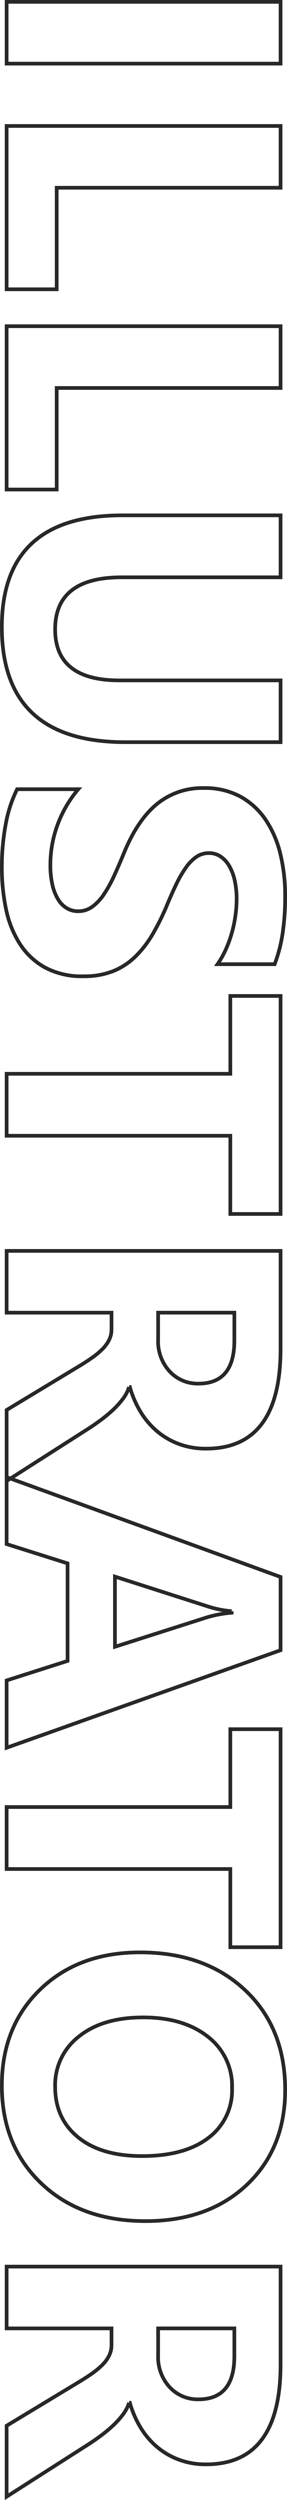 <svg xmlns="http://www.w3.org/2000/svg" width="77.757" height="676.594" viewBox="0 0 77.757 676.594"><path d="M25.206,0H8.488V-74.221H25.206ZM86.28,0h-44.2V-74.221H58.8v60.66H86.28Zm54.19,0H96.27V-74.221h16.718v60.66h27.483Zm68.372-32.142q0,33.436-31.158,33.436-30.227,0-30.227-32.659V-74.221h16.77v43.063q0,18.012,14.078,18.012,13.819,0,13.819-17.391V-74.221h16.718ZM221.575-2.847V-19.409a31.825,31.825,0,0,0,9.782,5.667,31.444,31.444,0,0,0,10.662,1.889,23.644,23.644,0,0,0,5.512-.569A12.912,12.912,0,0,0,251.465-14a6.885,6.885,0,0,0,2.355-2.381,5.94,5.94,0,0,0,.776-2.976,6.434,6.434,0,0,0-1.242-3.882,13.367,13.367,0,0,0-3.39-3.157,35.423,35.423,0,0,0-5.1-2.795q-2.95-1.346-6.366-2.743-8.7-3.623-12.965-8.851a19.323,19.323,0,0,1-4.27-12.629,20.114,20.114,0,0,1,2.329-9.963,19.781,19.781,0,0,1,6.34-6.858,28.429,28.429,0,0,1,9.291-3.959,47.738,47.738,0,0,1,11.18-1.268,67.242,67.242,0,0,1,10.274.7,40.4,40.4,0,0,1,8.255,2.148v15.476a24.963,24.963,0,0,0-4.063-2.277,32.19,32.19,0,0,0-4.529-1.63,34.544,34.544,0,0,0-4.632-.958,32.785,32.785,0,0,0-4.374-.311,22.808,22.808,0,0,0-5.176.543,13.276,13.276,0,0,0-3.934,1.527,7.6,7.6,0,0,0-2.484,2.355,5.582,5.582,0,0,0-.88,3.08,5.882,5.882,0,0,0,.983,3.338,11.28,11.28,0,0,0,2.795,2.795,29.66,29.66,0,0,0,4.4,2.588q2.588,1.268,5.849,2.614a65.172,65.172,0,0,1,8,3.959,28.428,28.428,0,0,1,6.082,4.736,18.449,18.449,0,0,1,3.882,6.03,21.307,21.307,0,0,1,1.346,7.893,21.143,21.143,0,0,1-2.355,10.429A19.119,19.119,0,0,1,263.447-3.6,27.718,27.718,0,0,1,254.053.155a54.291,54.291,0,0,1-11.309,1.139A62.884,62.884,0,0,1,231.125.259,35.076,35.076,0,0,1,221.575-2.847ZM336.529-60.608H315.36V0h-16.77V-60.608H277.525V-74.221h59ZM408.783,0h-19.2L378.039-19.1q-1.294-2.174-2.484-3.882a21.565,21.565,0,0,0-2.407-2.924,9.571,9.571,0,0,0-2.536-1.863,6.437,6.437,0,0,0-2.873-.647h-4.5V0H346.519V-74.221h26.5q27.018,0,27.018,20.186a20.9,20.9,0,0,1-1.19,7.168,19.914,19.914,0,0,1-3.364,5.926,21.326,21.326,0,0,1-5.253,4.555,27.093,27.093,0,0,1-6.858,3v.207a10.637,10.637,0,0,1,3.209,1.682,22.979,22.979,0,0,1,3,2.717,37.909,37.909,0,0,1,2.769,3.338q1.32,1.786,2.407,3.494ZM363.236-61.7v20.651h7.246a12.014,12.014,0,0,0,8.644-3.105,10.364,10.364,0,0,0,3.313-7.815q0-9.73-11.646-9.73ZM480.985,0H462.767l-5.279-16.511h-26.4L425.863,0H407.748l27.018-74.221h19.823ZM453.657-29.347l-7.971-24.947a32.511,32.511,0,0,1-1.242-6.677h-.414a28.309,28.309,0,0,1-1.294,6.47l-8.074,25.154Zm81.312-31.262H513.8V0H497.03V-60.608H475.965V-74.221h59Zm37.421,61.9q-15.941,0-25.982-10.377T536.366-36.127q0-17.6,10.2-28.467T573.58-75.463q15.89,0,25.7,10.4t9.808,27.432q0,17.494-10.17,28.208T572.39,1.294Zm.725-62.368a16.828,16.828,0,0,0-13.975,6.6q-5.176,6.6-5.176,17.468,0,11.024,5.176,17.442A16.584,16.584,0,0,0,572.7-13.146q8.644,0,13.716-6.237T591.488-36.7q0-11.542-4.917-17.96A16.031,16.031,0,0,0,573.114-61.074ZM683.669,0h-19.2L652.925-19.1q-1.294-2.174-2.484-3.882a21.569,21.569,0,0,0-2.407-2.924,9.57,9.57,0,0,0-2.536-1.863,6.437,6.437,0,0,0-2.873-.647h-4.5V0H621.4V-74.221h26.5q27.018,0,27.018,20.186a20.9,20.9,0,0,1-1.19,7.168,19.914,19.914,0,0,1-3.364,5.926,21.326,21.326,0,0,1-5.253,4.555,27.093,27.093,0,0,1-6.858,3v.207a10.637,10.637,0,0,1,3.209,1.682,22.978,22.978,0,0,1,3,2.717,37.914,37.914,0,0,1,2.769,3.338q1.32,1.786,2.407,3.494ZM638.122-61.7v20.651h7.246a12.013,12.013,0,0,0,8.644-3.105,10.364,10.364,0,0,0,3.313-7.815q0-9.73-11.646-9.73Z" transform="translate(1.794 -7.988) rotate(90)" fill="none" stroke="#282828" stroke-width="1"/></svg>